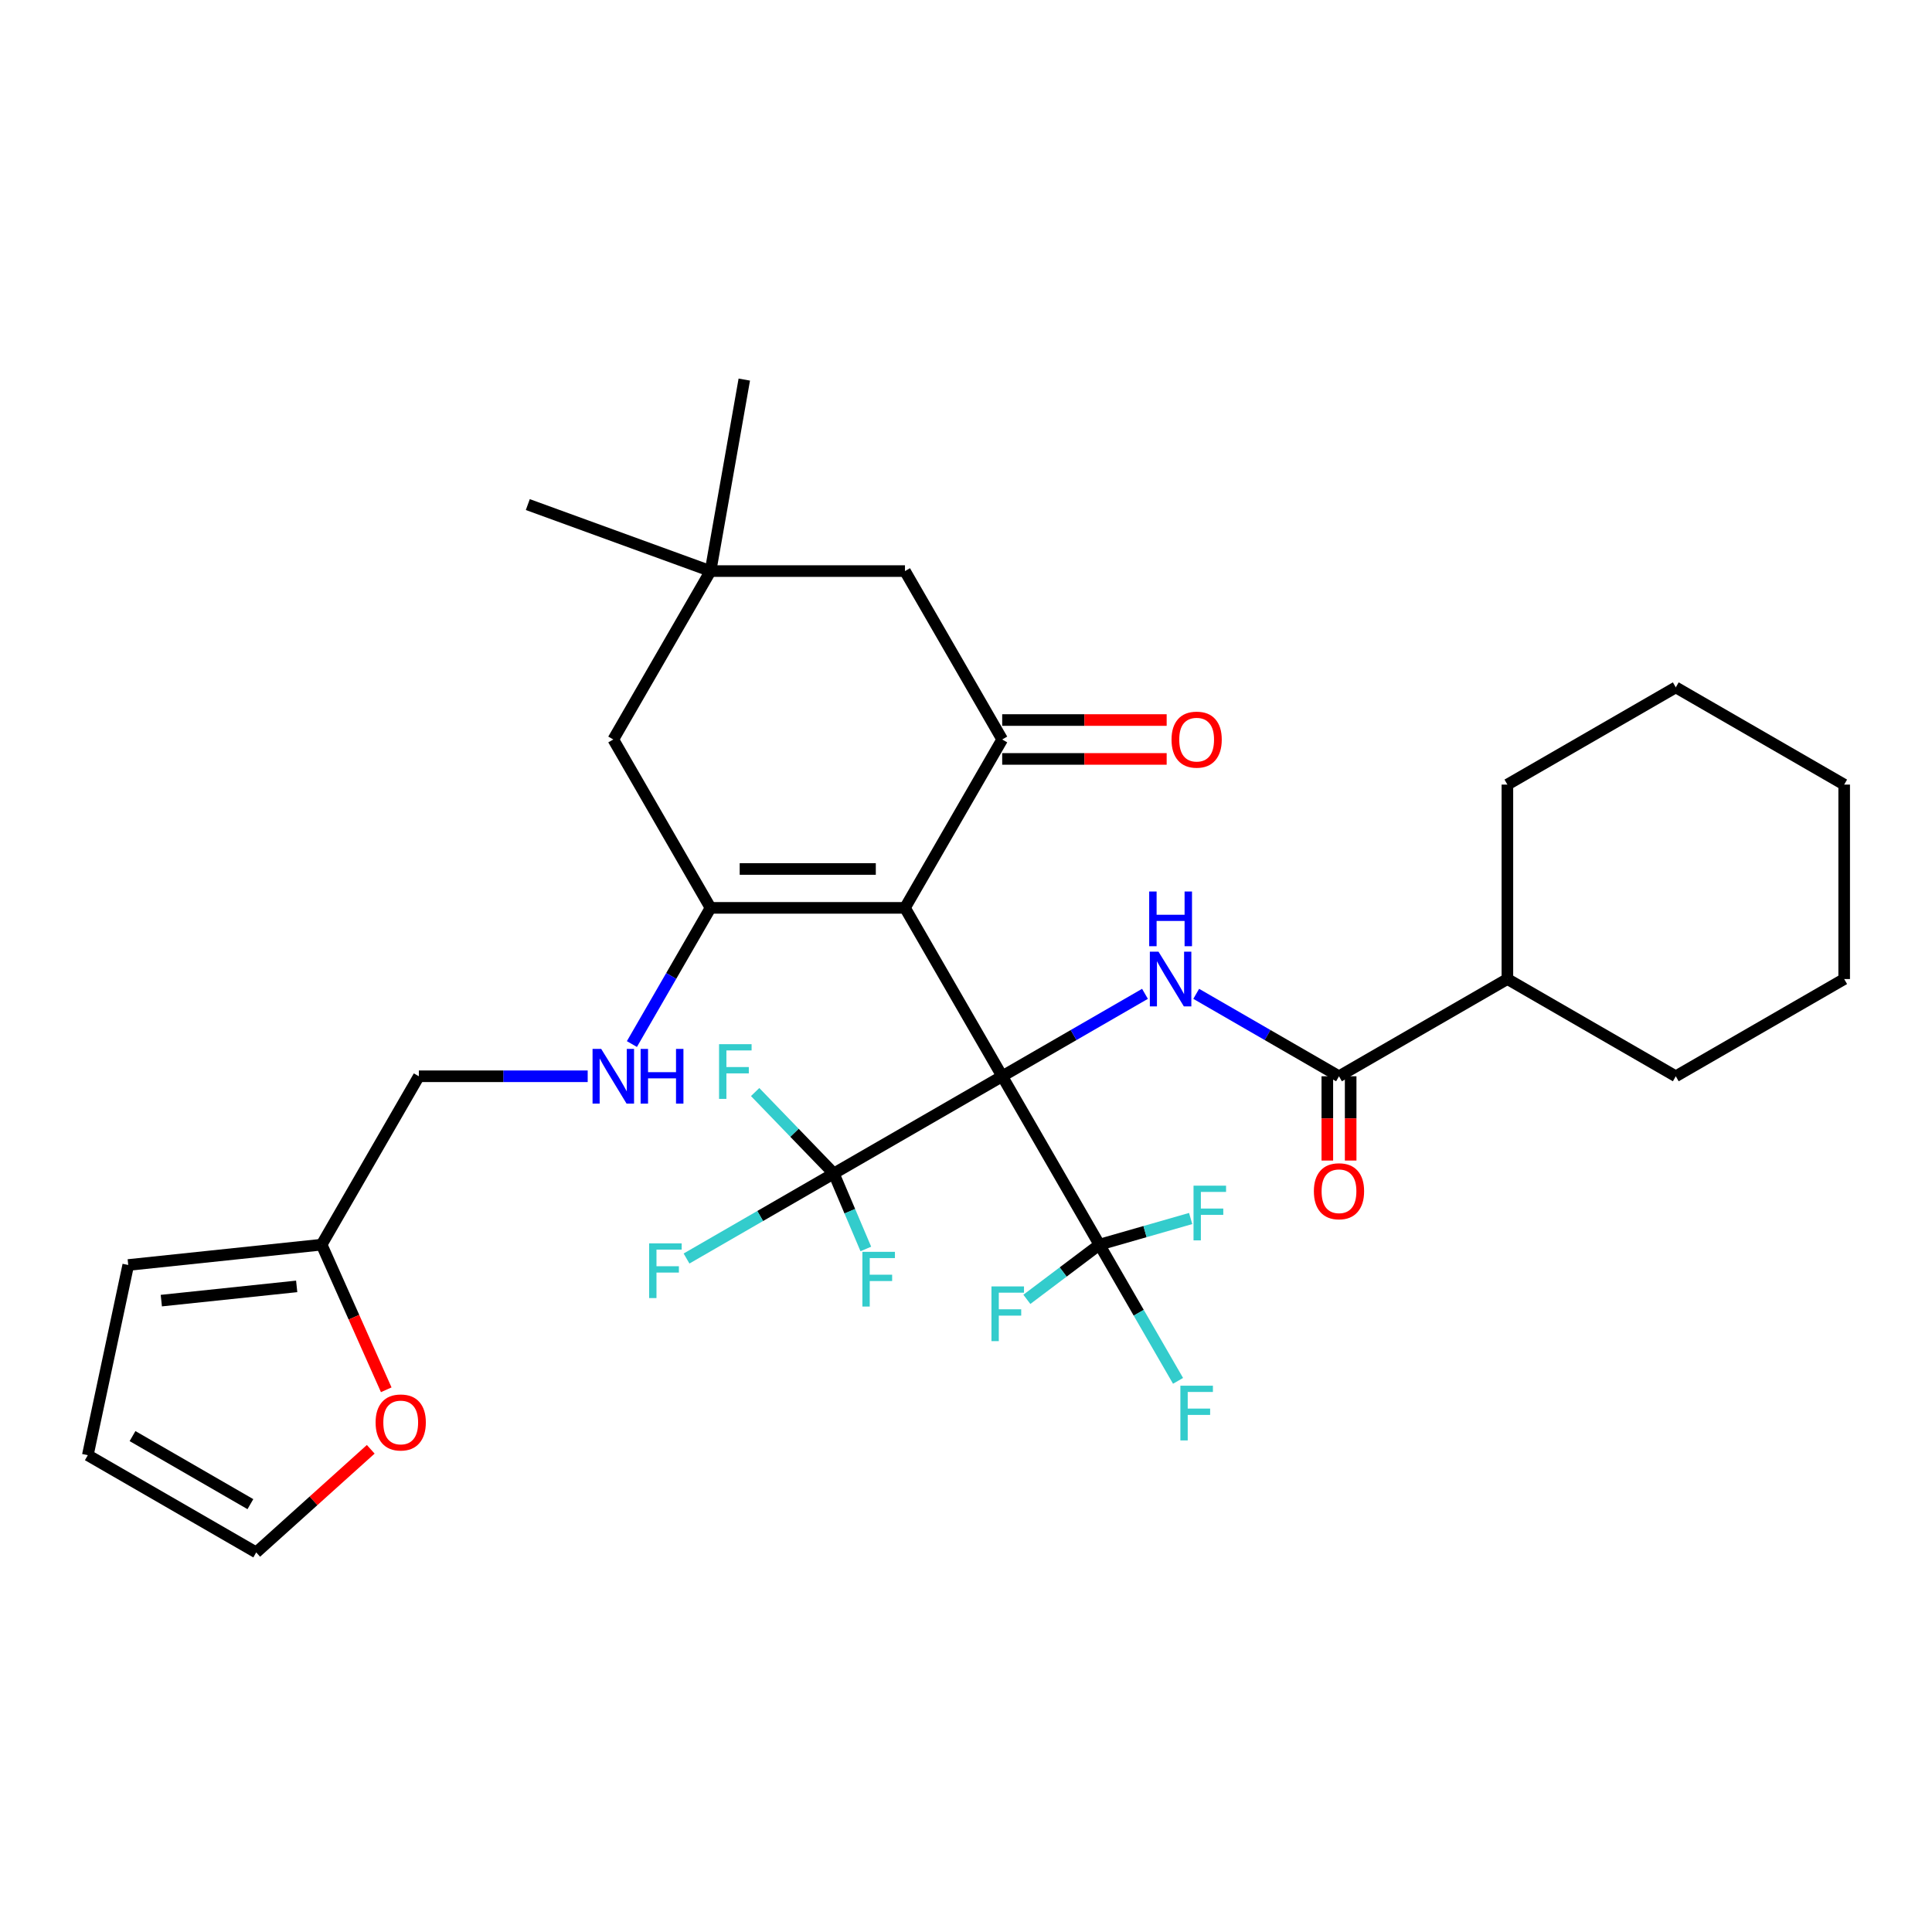 <?xml version='1.0' encoding='iso-8859-1'?>
<svg version='1.1' baseProfile='full'
              xmlns='http://www.w3.org/2000/svg'
                      xmlns:rdkit='http://www.rdkit.org/xml'
                      xmlns:xlink='http://www.w3.org/1999/xlink'
                  xml:space='preserve'
width='1000px' height='1000px' viewBox='0 0 1000 1000'>
<!-- END OF HEADER -->
<rect style='opacity:1.0;fill:#FFFFFF;stroke:none' width='1000' height='1000' x='0' y='0'> </rect>
<path class='bond-0' d='M 518.736,557.075 L 468.413,469.913' style='fill:none;fill-rule:evenodd;stroke:#000000;stroke-width:6px;stroke-linecap:butt;stroke-linejoin:miter;stroke-opacity:1' />
<path class='bond-2' d='M 518.736,557.075 L 555.688,535.741' style='fill:none;fill-rule:evenodd;stroke:#000000;stroke-width:6px;stroke-linecap:butt;stroke-linejoin:miter;stroke-opacity:1' />
<path class='bond-2' d='M 555.688,535.741 L 592.641,514.406' style='fill:none;fill-rule:evenodd;stroke:#0000FF;stroke-width:6px;stroke-linecap:butt;stroke-linejoin:miter;stroke-opacity:1' />
<path class='bond-3' d='M 518.736,557.075 L 569.059,644.237' style='fill:none;fill-rule:evenodd;stroke:#000000;stroke-width:6px;stroke-linecap:butt;stroke-linejoin:miter;stroke-opacity:1' />
<path class='bond-4' d='M 518.736,557.075 L 431.574,607.398' style='fill:none;fill-rule:evenodd;stroke:#000000;stroke-width:6px;stroke-linecap:butt;stroke-linejoin:miter;stroke-opacity:1' />
<path class='bond-1' d='M 468.413,469.913 L 367.767,469.913' style='fill:none;fill-rule:evenodd;stroke:#000000;stroke-width:6px;stroke-linecap:butt;stroke-linejoin:miter;stroke-opacity:1' />
<path class='bond-1' d='M 453.316,449.784 L 382.864,449.784' style='fill:none;fill-rule:evenodd;stroke:#000000;stroke-width:6px;stroke-linecap:butt;stroke-linejoin:miter;stroke-opacity:1' />
<path class='bond-5' d='M 468.413,469.913 L 518.736,382.752' style='fill:none;fill-rule:evenodd;stroke:#000000;stroke-width:6px;stroke-linecap:butt;stroke-linejoin:miter;stroke-opacity:1' />
<path class='bond-7' d='M 367.767,469.913 L 347.419,505.156' style='fill:none;fill-rule:evenodd;stroke:#000000;stroke-width:6px;stroke-linecap:butt;stroke-linejoin:miter;stroke-opacity:1' />
<path class='bond-7' d='M 347.419,505.156 L 327.072,540.399' style='fill:none;fill-rule:evenodd;stroke:#0000FF;stroke-width:6px;stroke-linecap:butt;stroke-linejoin:miter;stroke-opacity:1' />
<path class='bond-8' d='M 367.767,469.913 L 317.444,382.752' style='fill:none;fill-rule:evenodd;stroke:#000000;stroke-width:6px;stroke-linecap:butt;stroke-linejoin:miter;stroke-opacity:1' />
<path class='bond-6' d='M 619.154,514.406 L 656.107,535.741' style='fill:none;fill-rule:evenodd;stroke:#0000FF;stroke-width:6px;stroke-linecap:butt;stroke-linejoin:miter;stroke-opacity:1' />
<path class='bond-6' d='M 656.107,535.741 L 693.06,557.075' style='fill:none;fill-rule:evenodd;stroke:#000000;stroke-width:6px;stroke-linecap:butt;stroke-linejoin:miter;stroke-opacity:1' />
<path class='bond-19' d='M 569.059,644.237 L 589.406,679.48' style='fill:none;fill-rule:evenodd;stroke:#000000;stroke-width:6px;stroke-linecap:butt;stroke-linejoin:miter;stroke-opacity:1' />
<path class='bond-19' d='M 589.406,679.48 L 609.754,714.723' style='fill:none;fill-rule:evenodd;stroke:#33CCCC;stroke-width:6px;stroke-linecap:butt;stroke-linejoin:miter;stroke-opacity:1' />
<path class='bond-21' d='M 569.059,644.237 L 592.67,637.468' style='fill:none;fill-rule:evenodd;stroke:#000000;stroke-width:6px;stroke-linecap:butt;stroke-linejoin:miter;stroke-opacity:1' />
<path class='bond-21' d='M 592.67,637.468 L 616.282,630.699' style='fill:none;fill-rule:evenodd;stroke:#33CCCC;stroke-width:6px;stroke-linecap:butt;stroke-linejoin:miter;stroke-opacity:1' />
<path class='bond-24' d='M 569.059,644.237 L 550.28,658.389' style='fill:none;fill-rule:evenodd;stroke:#000000;stroke-width:6px;stroke-linecap:butt;stroke-linejoin:miter;stroke-opacity:1' />
<path class='bond-24' d='M 550.28,658.389 L 531.502,672.54' style='fill:none;fill-rule:evenodd;stroke:#33CCCC;stroke-width:6px;stroke-linecap:butt;stroke-linejoin:miter;stroke-opacity:1' />
<path class='bond-20' d='M 431.574,607.398 L 393.461,629.403' style='fill:none;fill-rule:evenodd;stroke:#000000;stroke-width:6px;stroke-linecap:butt;stroke-linejoin:miter;stroke-opacity:1' />
<path class='bond-20' d='M 393.461,629.403 L 355.348,651.407' style='fill:none;fill-rule:evenodd;stroke:#33CCCC;stroke-width:6px;stroke-linecap:butt;stroke-linejoin:miter;stroke-opacity:1' />
<path class='bond-22' d='M 431.574,607.398 L 439.863,626.929' style='fill:none;fill-rule:evenodd;stroke:#000000;stroke-width:6px;stroke-linecap:butt;stroke-linejoin:miter;stroke-opacity:1' />
<path class='bond-22' d='M 439.863,626.929 L 448.153,646.459' style='fill:none;fill-rule:evenodd;stroke:#33CCCC;stroke-width:6px;stroke-linecap:butt;stroke-linejoin:miter;stroke-opacity:1' />
<path class='bond-23' d='M 431.574,607.398 L 411.215,586.319' style='fill:none;fill-rule:evenodd;stroke:#000000;stroke-width:6px;stroke-linecap:butt;stroke-linejoin:miter;stroke-opacity:1' />
<path class='bond-23' d='M 411.215,586.319 L 390.857,565.24' style='fill:none;fill-rule:evenodd;stroke:#33CCCC;stroke-width:6px;stroke-linecap:butt;stroke-linejoin:miter;stroke-opacity:1' />
<path class='bond-10' d='M 518.736,382.752 L 468.413,295.59' style='fill:none;fill-rule:evenodd;stroke:#000000;stroke-width:6px;stroke-linecap:butt;stroke-linejoin:miter;stroke-opacity:1' />
<path class='bond-13' d='M 518.736,392.816 L 561.3,392.816' style='fill:none;fill-rule:evenodd;stroke:#000000;stroke-width:6px;stroke-linecap:butt;stroke-linejoin:miter;stroke-opacity:1' />
<path class='bond-13' d='M 561.3,392.816 L 603.865,392.816' style='fill:none;fill-rule:evenodd;stroke:#FF0000;stroke-width:6px;stroke-linecap:butt;stroke-linejoin:miter;stroke-opacity:1' />
<path class='bond-13' d='M 518.736,372.687 L 561.3,372.687' style='fill:none;fill-rule:evenodd;stroke:#000000;stroke-width:6px;stroke-linecap:butt;stroke-linejoin:miter;stroke-opacity:1' />
<path class='bond-13' d='M 561.3,372.687 L 603.865,372.687' style='fill:none;fill-rule:evenodd;stroke:#FF0000;stroke-width:6px;stroke-linecap:butt;stroke-linejoin:miter;stroke-opacity:1' />
<path class='bond-14' d='M 687.021,557.075 L 687.021,578.888' style='fill:none;fill-rule:evenodd;stroke:#000000;stroke-width:6px;stroke-linecap:butt;stroke-linejoin:miter;stroke-opacity:1' />
<path class='bond-14' d='M 687.021,578.888 L 687.021,600.7' style='fill:none;fill-rule:evenodd;stroke:#FF0000;stroke-width:6px;stroke-linecap:butt;stroke-linejoin:miter;stroke-opacity:1' />
<path class='bond-14' d='M 699.098,557.075 L 699.098,578.888' style='fill:none;fill-rule:evenodd;stroke:#000000;stroke-width:6px;stroke-linecap:butt;stroke-linejoin:miter;stroke-opacity:1' />
<path class='bond-14' d='M 699.098,578.888 L 699.098,600.7' style='fill:none;fill-rule:evenodd;stroke:#FF0000;stroke-width:6px;stroke-linecap:butt;stroke-linejoin:miter;stroke-opacity:1' />
<path class='bond-18' d='M 693.06,557.075 L 780.222,506.752' style='fill:none;fill-rule:evenodd;stroke:#000000;stroke-width:6px;stroke-linecap:butt;stroke-linejoin:miter;stroke-opacity:1' />
<path class='bond-25' d='M 304.187,557.075 L 260.493,557.075' style='fill:none;fill-rule:evenodd;stroke:#0000FF;stroke-width:6px;stroke-linecap:butt;stroke-linejoin:miter;stroke-opacity:1' />
<path class='bond-25' d='M 260.493,557.075 L 216.798,557.075' style='fill:none;fill-rule:evenodd;stroke:#000000;stroke-width:6px;stroke-linecap:butt;stroke-linejoin:miter;stroke-opacity:1' />
<path class='bond-9' d='M 317.444,382.752 L 367.767,295.59' style='fill:none;fill-rule:evenodd;stroke:#000000;stroke-width:6px;stroke-linecap:butt;stroke-linejoin:miter;stroke-opacity:1' />
<path class='bond-26' d='M 367.767,295.59 L 273.19,261.167' style='fill:none;fill-rule:evenodd;stroke:#000000;stroke-width:6px;stroke-linecap:butt;stroke-linejoin:miter;stroke-opacity:1' />
<path class='bond-27' d='M 367.767,295.59 L 385.244,196.473' style='fill:none;fill-rule:evenodd;stroke:#000000;stroke-width:6px;stroke-linecap:butt;stroke-linejoin:miter;stroke-opacity:1' />
<path class='bond-33' d='M 367.767,295.59 L 468.413,295.59' style='fill:none;fill-rule:evenodd;stroke:#000000;stroke-width:6px;stroke-linecap:butt;stroke-linejoin:miter;stroke-opacity:1' />
<path class='bond-11' d='M 166.475,644.237 L 216.798,557.075' style='fill:none;fill-rule:evenodd;stroke:#000000;stroke-width:6px;stroke-linecap:butt;stroke-linejoin:miter;stroke-opacity:1' />
<path class='bond-12' d='M 166.475,644.237 L 183.195,681.792' style='fill:none;fill-rule:evenodd;stroke:#000000;stroke-width:6px;stroke-linecap:butt;stroke-linejoin:miter;stroke-opacity:1' />
<path class='bond-12' d='M 183.195,681.792 L 199.915,719.346' style='fill:none;fill-rule:evenodd;stroke:#FF0000;stroke-width:6px;stroke-linecap:butt;stroke-linejoin:miter;stroke-opacity:1' />
<path class='bond-15' d='M 166.475,644.237 L 66.38,654.758' style='fill:none;fill-rule:evenodd;stroke:#000000;stroke-width:6px;stroke-linecap:butt;stroke-linejoin:miter;stroke-opacity:1' />
<path class='bond-15' d='M 153.565,665.834 L 83.498,673.199' style='fill:none;fill-rule:evenodd;stroke:#000000;stroke-width:6px;stroke-linecap:butt;stroke-linejoin:miter;stroke-opacity:1' />
<path class='bond-16' d='M 191.895,750.153 L 162.256,776.84' style='fill:none;fill-rule:evenodd;stroke:#FF0000;stroke-width:6px;stroke-linecap:butt;stroke-linejoin:miter;stroke-opacity:1' />
<path class='bond-16' d='M 162.256,776.84 L 132.617,803.527' style='fill:none;fill-rule:evenodd;stroke:#000000;stroke-width:6px;stroke-linecap:butt;stroke-linejoin:miter;stroke-opacity:1' />
<path class='bond-17' d='M 66.38,654.758 L 45.455,753.204' style='fill:none;fill-rule:evenodd;stroke:#000000;stroke-width:6px;stroke-linecap:butt;stroke-linejoin:miter;stroke-opacity:1' />
<path class='bond-35' d='M 132.617,803.527 L 45.455,753.204' style='fill:none;fill-rule:evenodd;stroke:#000000;stroke-width:6px;stroke-linecap:butt;stroke-linejoin:miter;stroke-opacity:1' />
<path class='bond-35' d='M 129.607,778.547 L 68.593,743.32' style='fill:none;fill-rule:evenodd;stroke:#000000;stroke-width:6px;stroke-linecap:butt;stroke-linejoin:miter;stroke-opacity:1' />
<path class='bond-28' d='M 780.222,506.752 L 867.383,557.075' style='fill:none;fill-rule:evenodd;stroke:#000000;stroke-width:6px;stroke-linecap:butt;stroke-linejoin:miter;stroke-opacity:1' />
<path class='bond-29' d='M 780.222,506.752 L 780.222,406.106' style='fill:none;fill-rule:evenodd;stroke:#000000;stroke-width:6px;stroke-linecap:butt;stroke-linejoin:miter;stroke-opacity:1' />
<path class='bond-30' d='M 867.383,557.075 L 954.545,506.752' style='fill:none;fill-rule:evenodd;stroke:#000000;stroke-width:6px;stroke-linecap:butt;stroke-linejoin:miter;stroke-opacity:1' />
<path class='bond-31' d='M 780.222,406.106 L 867.383,355.783' style='fill:none;fill-rule:evenodd;stroke:#000000;stroke-width:6px;stroke-linecap:butt;stroke-linejoin:miter;stroke-opacity:1' />
<path class='bond-32' d='M 954.545,506.752 L 954.545,406.106' style='fill:none;fill-rule:evenodd;stroke:#000000;stroke-width:6px;stroke-linecap:butt;stroke-linejoin:miter;stroke-opacity:1' />
<path class='bond-34' d='M 867.383,355.783 L 954.545,406.106' style='fill:none;fill-rule:evenodd;stroke:#000000;stroke-width:6px;stroke-linecap:butt;stroke-linejoin:miter;stroke-opacity:1' />
<path  class='atom-3' d='M 599.638 492.592
L 608.918 507.592
Q 609.838 509.072, 611.318 511.752
Q 612.798 514.432, 612.878 514.592
L 612.878 492.592
L 616.638 492.592
L 616.638 520.912
L 612.758 520.912
L 602.798 504.512
Q 601.638 502.592, 600.398 500.392
Q 599.198 498.192, 598.838 497.512
L 598.838 520.912
L 595.158 520.912
L 595.158 492.592
L 599.638 492.592
' fill='#0000FF'/>
<path  class='atom-3' d='M 594.818 461.44
L 598.658 461.44
L 598.658 473.48
L 613.138 473.48
L 613.138 461.44
L 616.978 461.44
L 616.978 489.76
L 613.138 489.76
L 613.138 476.68
L 598.658 476.68
L 598.658 489.76
L 594.818 489.76
L 594.818 461.44
' fill='#0000FF'/>
<path  class='atom-8' d='M 311.184 542.915
L 320.464 557.915
Q 321.384 559.395, 322.864 562.075
Q 324.344 564.755, 324.424 564.915
L 324.424 542.915
L 328.184 542.915
L 328.184 571.235
L 324.304 571.235
L 314.344 554.835
Q 313.184 552.915, 311.944 550.715
Q 310.744 548.515, 310.384 547.835
L 310.384 571.235
L 306.704 571.235
L 306.704 542.915
L 311.184 542.915
' fill='#0000FF'/>
<path  class='atom-8' d='M 331.584 542.915
L 335.424 542.915
L 335.424 554.955
L 349.904 554.955
L 349.904 542.915
L 353.744 542.915
L 353.744 571.235
L 349.904 571.235
L 349.904 558.155
L 335.424 558.155
L 335.424 571.235
L 331.584 571.235
L 331.584 542.915
' fill='#0000FF'/>
<path  class='atom-13' d='M 194.411 736.262
Q 194.411 729.462, 197.771 725.662
Q 201.131 721.862, 207.411 721.862
Q 213.691 721.862, 217.051 725.662
Q 220.411 729.462, 220.411 736.262
Q 220.411 743.142, 217.011 747.062
Q 213.611 750.942, 207.411 750.942
Q 201.171 750.942, 197.771 747.062
Q 194.411 743.182, 194.411 736.262
M 207.411 747.742
Q 211.731 747.742, 214.051 744.862
Q 216.411 741.942, 216.411 736.262
Q 216.411 730.702, 214.051 727.902
Q 211.731 725.062, 207.411 725.062
Q 203.091 725.062, 200.731 727.862
Q 198.411 730.662, 198.411 736.262
Q 198.411 741.982, 200.731 744.862
Q 203.091 747.742, 207.411 747.742
' fill='#FF0000'/>
<path  class='atom-14' d='M 606.382 382.832
Q 606.382 376.032, 609.742 372.232
Q 613.102 368.432, 619.382 368.432
Q 625.662 368.432, 629.022 372.232
Q 632.382 376.032, 632.382 382.832
Q 632.382 389.712, 628.982 393.632
Q 625.582 397.512, 619.382 397.512
Q 613.142 397.512, 609.742 393.632
Q 606.382 389.752, 606.382 382.832
M 619.382 394.312
Q 623.702 394.312, 626.022 391.432
Q 628.382 388.512, 628.382 382.832
Q 628.382 377.272, 626.022 374.472
Q 623.702 371.632, 619.382 371.632
Q 615.062 371.632, 612.702 374.432
Q 610.382 377.232, 610.382 382.832
Q 610.382 388.552, 612.702 391.432
Q 615.062 394.312, 619.382 394.312
' fill='#FF0000'/>
<path  class='atom-15' d='M 680.06 616.586
Q 680.06 609.786, 683.42 605.986
Q 686.78 602.186, 693.06 602.186
Q 699.34 602.186, 702.7 605.986
Q 706.06 609.786, 706.06 616.586
Q 706.06 623.466, 702.66 627.386
Q 699.26 631.266, 693.06 631.266
Q 686.82 631.266, 683.42 627.386
Q 680.06 623.506, 680.06 616.586
M 693.06 628.066
Q 697.38 628.066, 699.7 625.186
Q 702.06 622.266, 702.06 616.586
Q 702.06 611.026, 699.7 608.226
Q 697.38 605.386, 693.06 605.386
Q 688.74 605.386, 686.38 608.186
Q 684.06 610.986, 684.06 616.586
Q 684.06 622.306, 686.38 625.186
Q 688.74 628.066, 693.06 628.066
' fill='#FF0000'/>
<path  class='atom-20' d='M 610.962 717.239
L 627.802 717.239
L 627.802 720.479
L 614.762 720.479
L 614.762 729.079
L 626.362 729.079
L 626.362 732.359
L 614.762 732.359
L 614.762 745.559
L 610.962 745.559
L 610.962 717.239
' fill='#33CCCC'/>
<path  class='atom-21' d='M 335.992 643.561
L 352.832 643.561
L 352.832 646.801
L 339.792 646.801
L 339.792 655.401
L 351.392 655.401
L 351.392 658.681
L 339.792 658.681
L 339.792 671.881
L 335.992 671.881
L 335.992 643.561
' fill='#33CCCC'/>
<path  class='atom-22' d='M 617.768 613.699
L 634.608 613.699
L 634.608 616.939
L 621.568 616.939
L 621.568 625.539
L 633.168 625.539
L 633.168 628.819
L 621.568 628.819
L 621.568 642.019
L 617.768 642.019
L 617.768 613.699
' fill='#33CCCC'/>
<path  class='atom-23' d='M 446.373 647.945
L 463.213 647.945
L 463.213 651.185
L 450.173 651.185
L 450.173 659.785
L 461.773 659.785
L 461.773 663.065
L 450.173 663.065
L 450.173 676.265
L 446.373 676.265
L 446.373 647.945
' fill='#33CCCC'/>
<path  class='atom-24' d='M 372.183 540.463
L 389.023 540.463
L 389.023 543.703
L 375.983 543.703
L 375.983 552.303
L 387.583 552.303
L 387.583 555.583
L 375.983 555.583
L 375.983 568.783
L 372.183 568.783
L 372.183 540.463
' fill='#33CCCC'/>
<path  class='atom-25' d='M 513.176 665.845
L 530.016 665.845
L 530.016 669.085
L 516.976 669.085
L 516.976 677.685
L 528.576 677.685
L 528.576 680.965
L 516.976 680.965
L 516.976 694.165
L 513.176 694.165
L 513.176 665.845
' fill='#33CCCC'/>
</svg>
